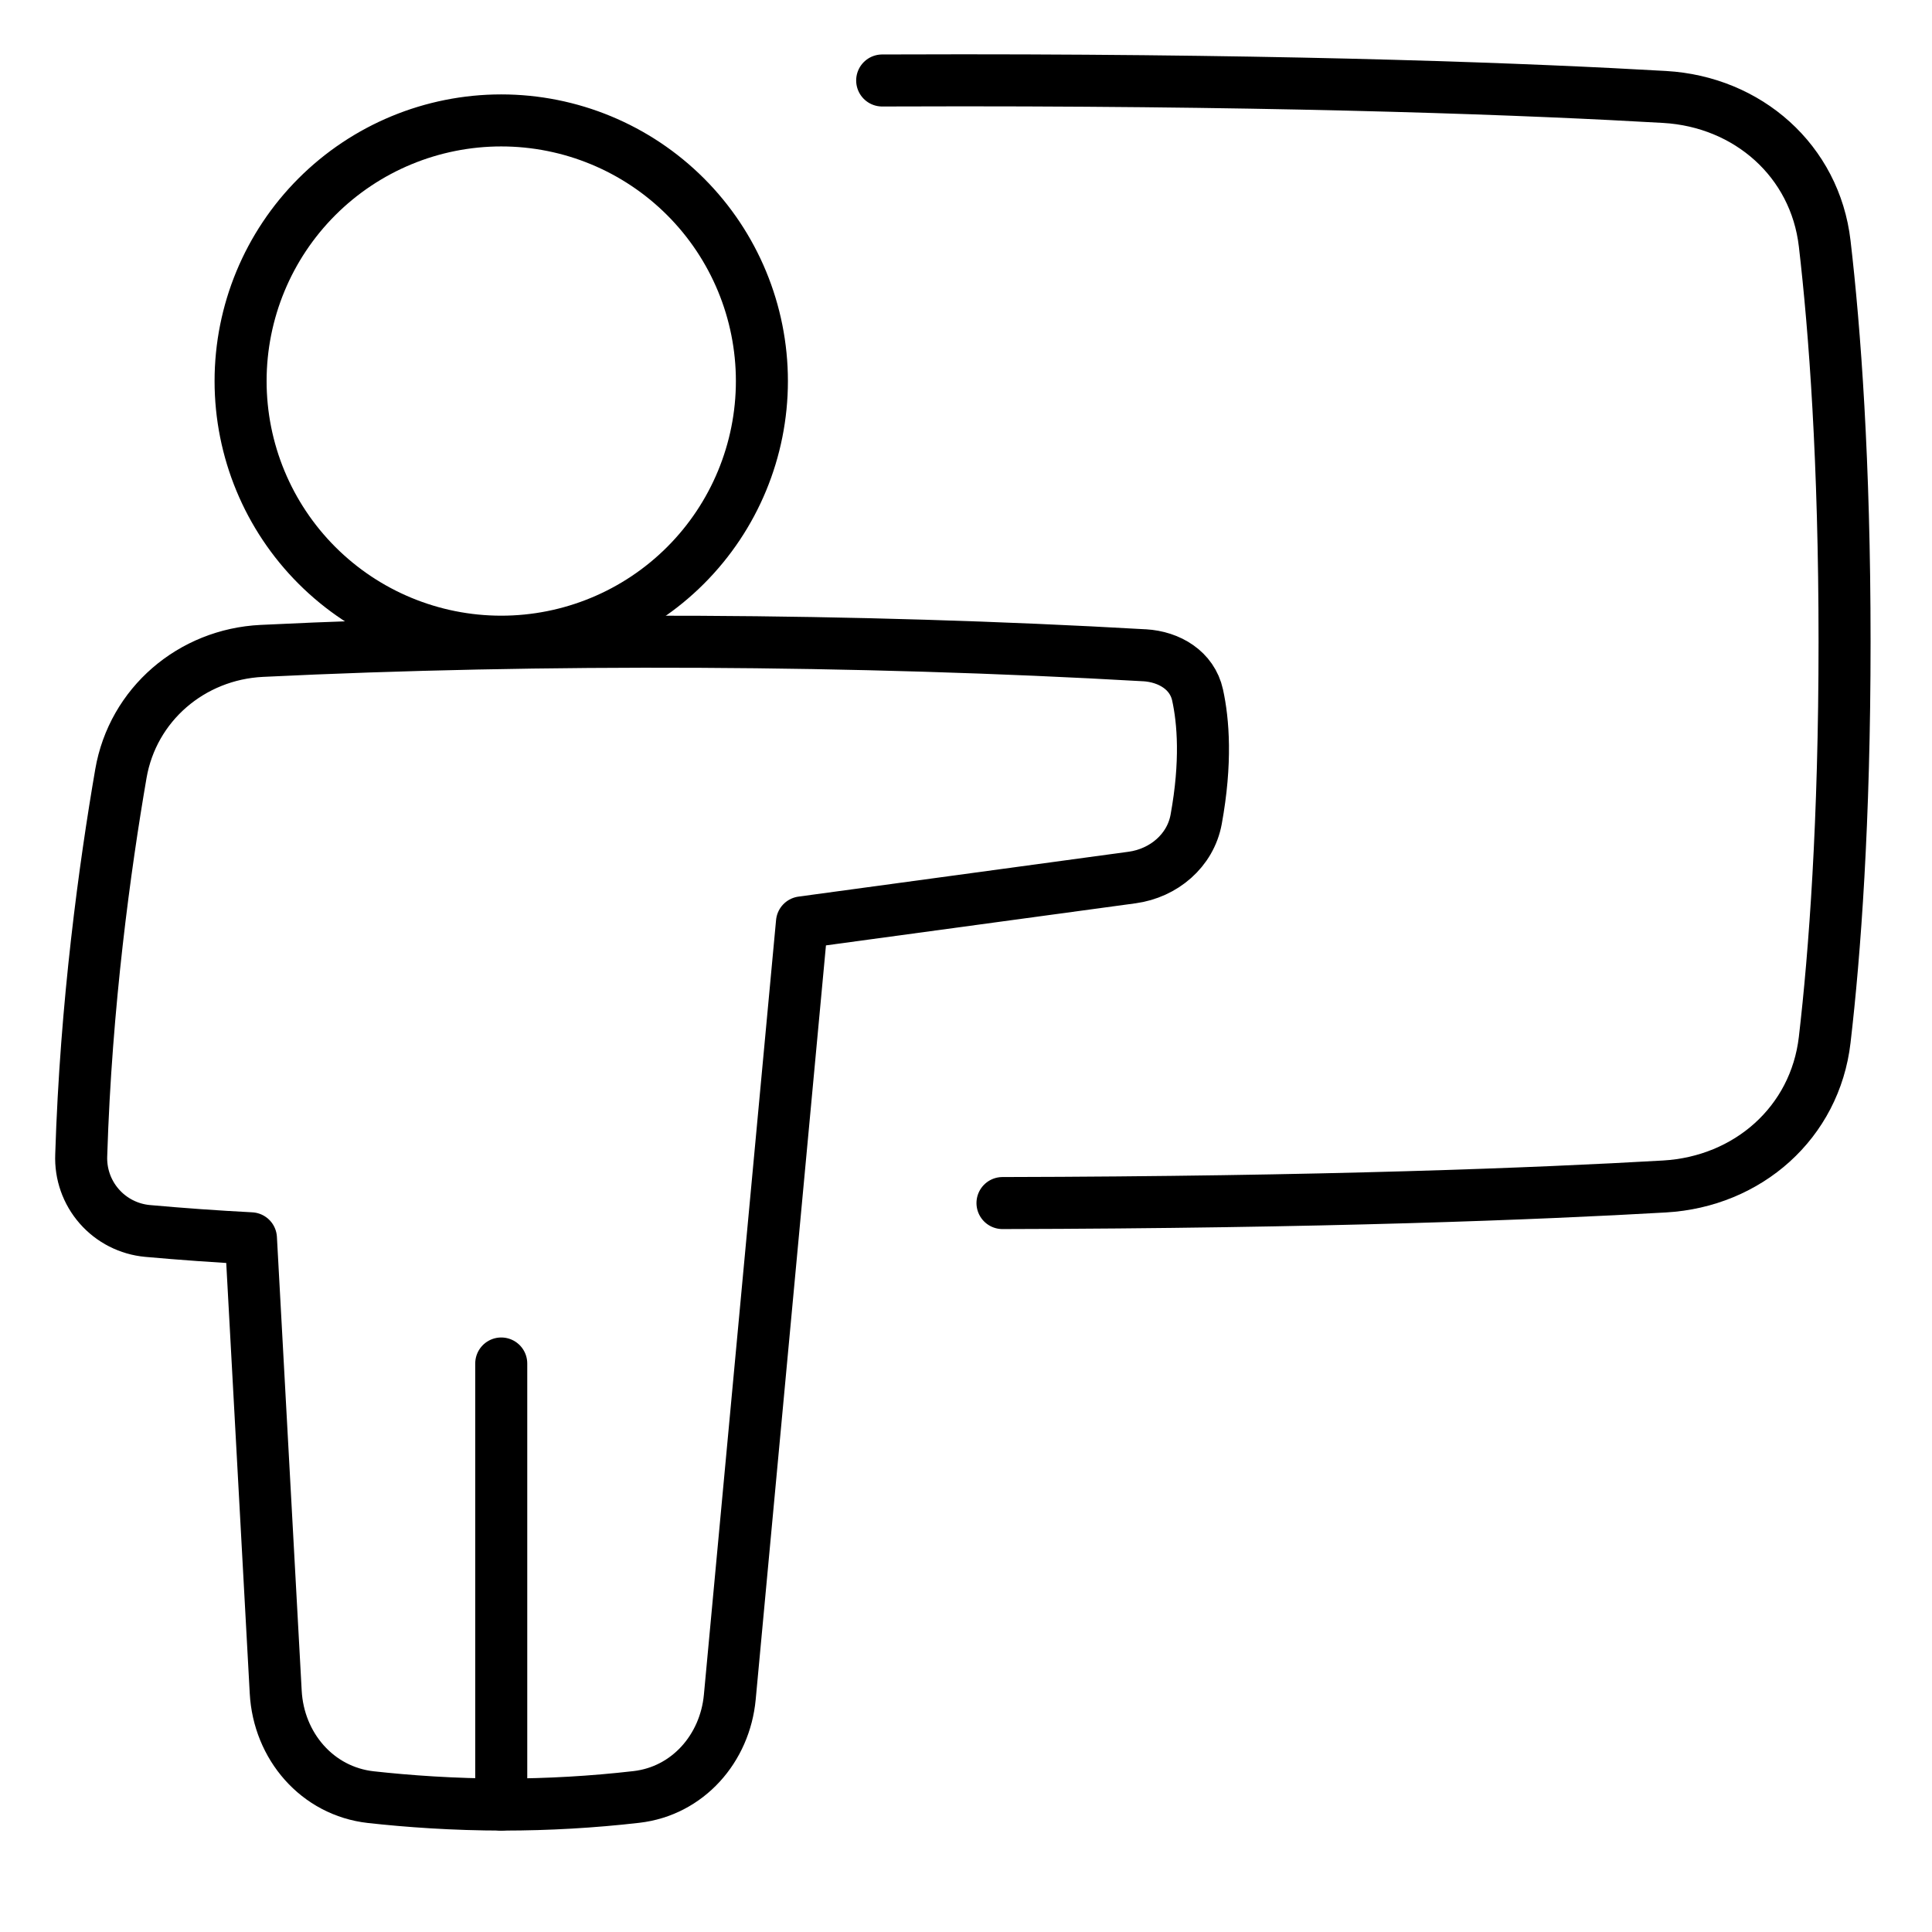 <svg width="70" height="70" viewBox="0 0 70 70" fill="none" xmlns="http://www.w3.org/2000/svg">
<path d="M36.322 43.589C47.93 43.564 55.75 43.251 60.312 42.988C63.328 42.813 65.763 40.676 66.112 37.676C66.479 34.525 66.832 29.788 66.832 23.25C66.832 16.712 66.479 11.976 66.112 8.823C65.763 5.825 63.328 3.687 60.313 3.513C55.562 3.239 47.281 2.91 34.869 2.91C33.873 2.91 32.905 2.912 31.963 2.916M18.161 49.402V65.384M8.717 13.807C8.717 16.311 9.712 18.713 11.483 20.484C13.254 22.255 15.656 23.25 18.161 23.25C20.666 23.25 23.068 22.255 24.839 20.484C26.61 18.713 27.605 16.311 27.605 13.807C27.605 11.302 26.61 8.9 24.839 7.129C23.068 5.358 20.666 4.363 18.161 4.363C15.656 4.363 13.254 5.358 11.483 7.129C9.712 8.9 8.717 11.302 8.717 13.807Z" stroke="black" stroke-width="1.885" stroke-linecap="round" stroke-linejoin="round"/>
<path d="M41.463 23.741C42.371 23.793 43.195 24.292 43.39 25.179C43.599 26.132 43.718 27.613 43.339 29.688C43.131 30.822 42.163 31.637 41.02 31.794L29.057 33.42L26.442 61.489C26.268 63.355 24.916 64.894 23.057 65.107C21.464 65.29 19.861 65.382 18.258 65.383C16.423 65.383 14.767 65.261 13.437 65.114C11.493 64.898 10.096 63.262 9.99 61.308L9.092 44.866C7.842 44.801 6.593 44.712 5.346 44.6C4.67 44.538 4.043 44.219 3.596 43.708C3.148 43.197 2.915 42.534 2.943 41.855C3.113 36.378 3.805 31.371 4.38 28.031C4.813 25.521 6.94 23.706 9.486 23.583C19.595 23.091 31.046 23.144 41.463 23.742V23.741Z" stroke="black" stroke-width="1.885" stroke-linecap="round" stroke-linejoin="round"/>
</svg>
